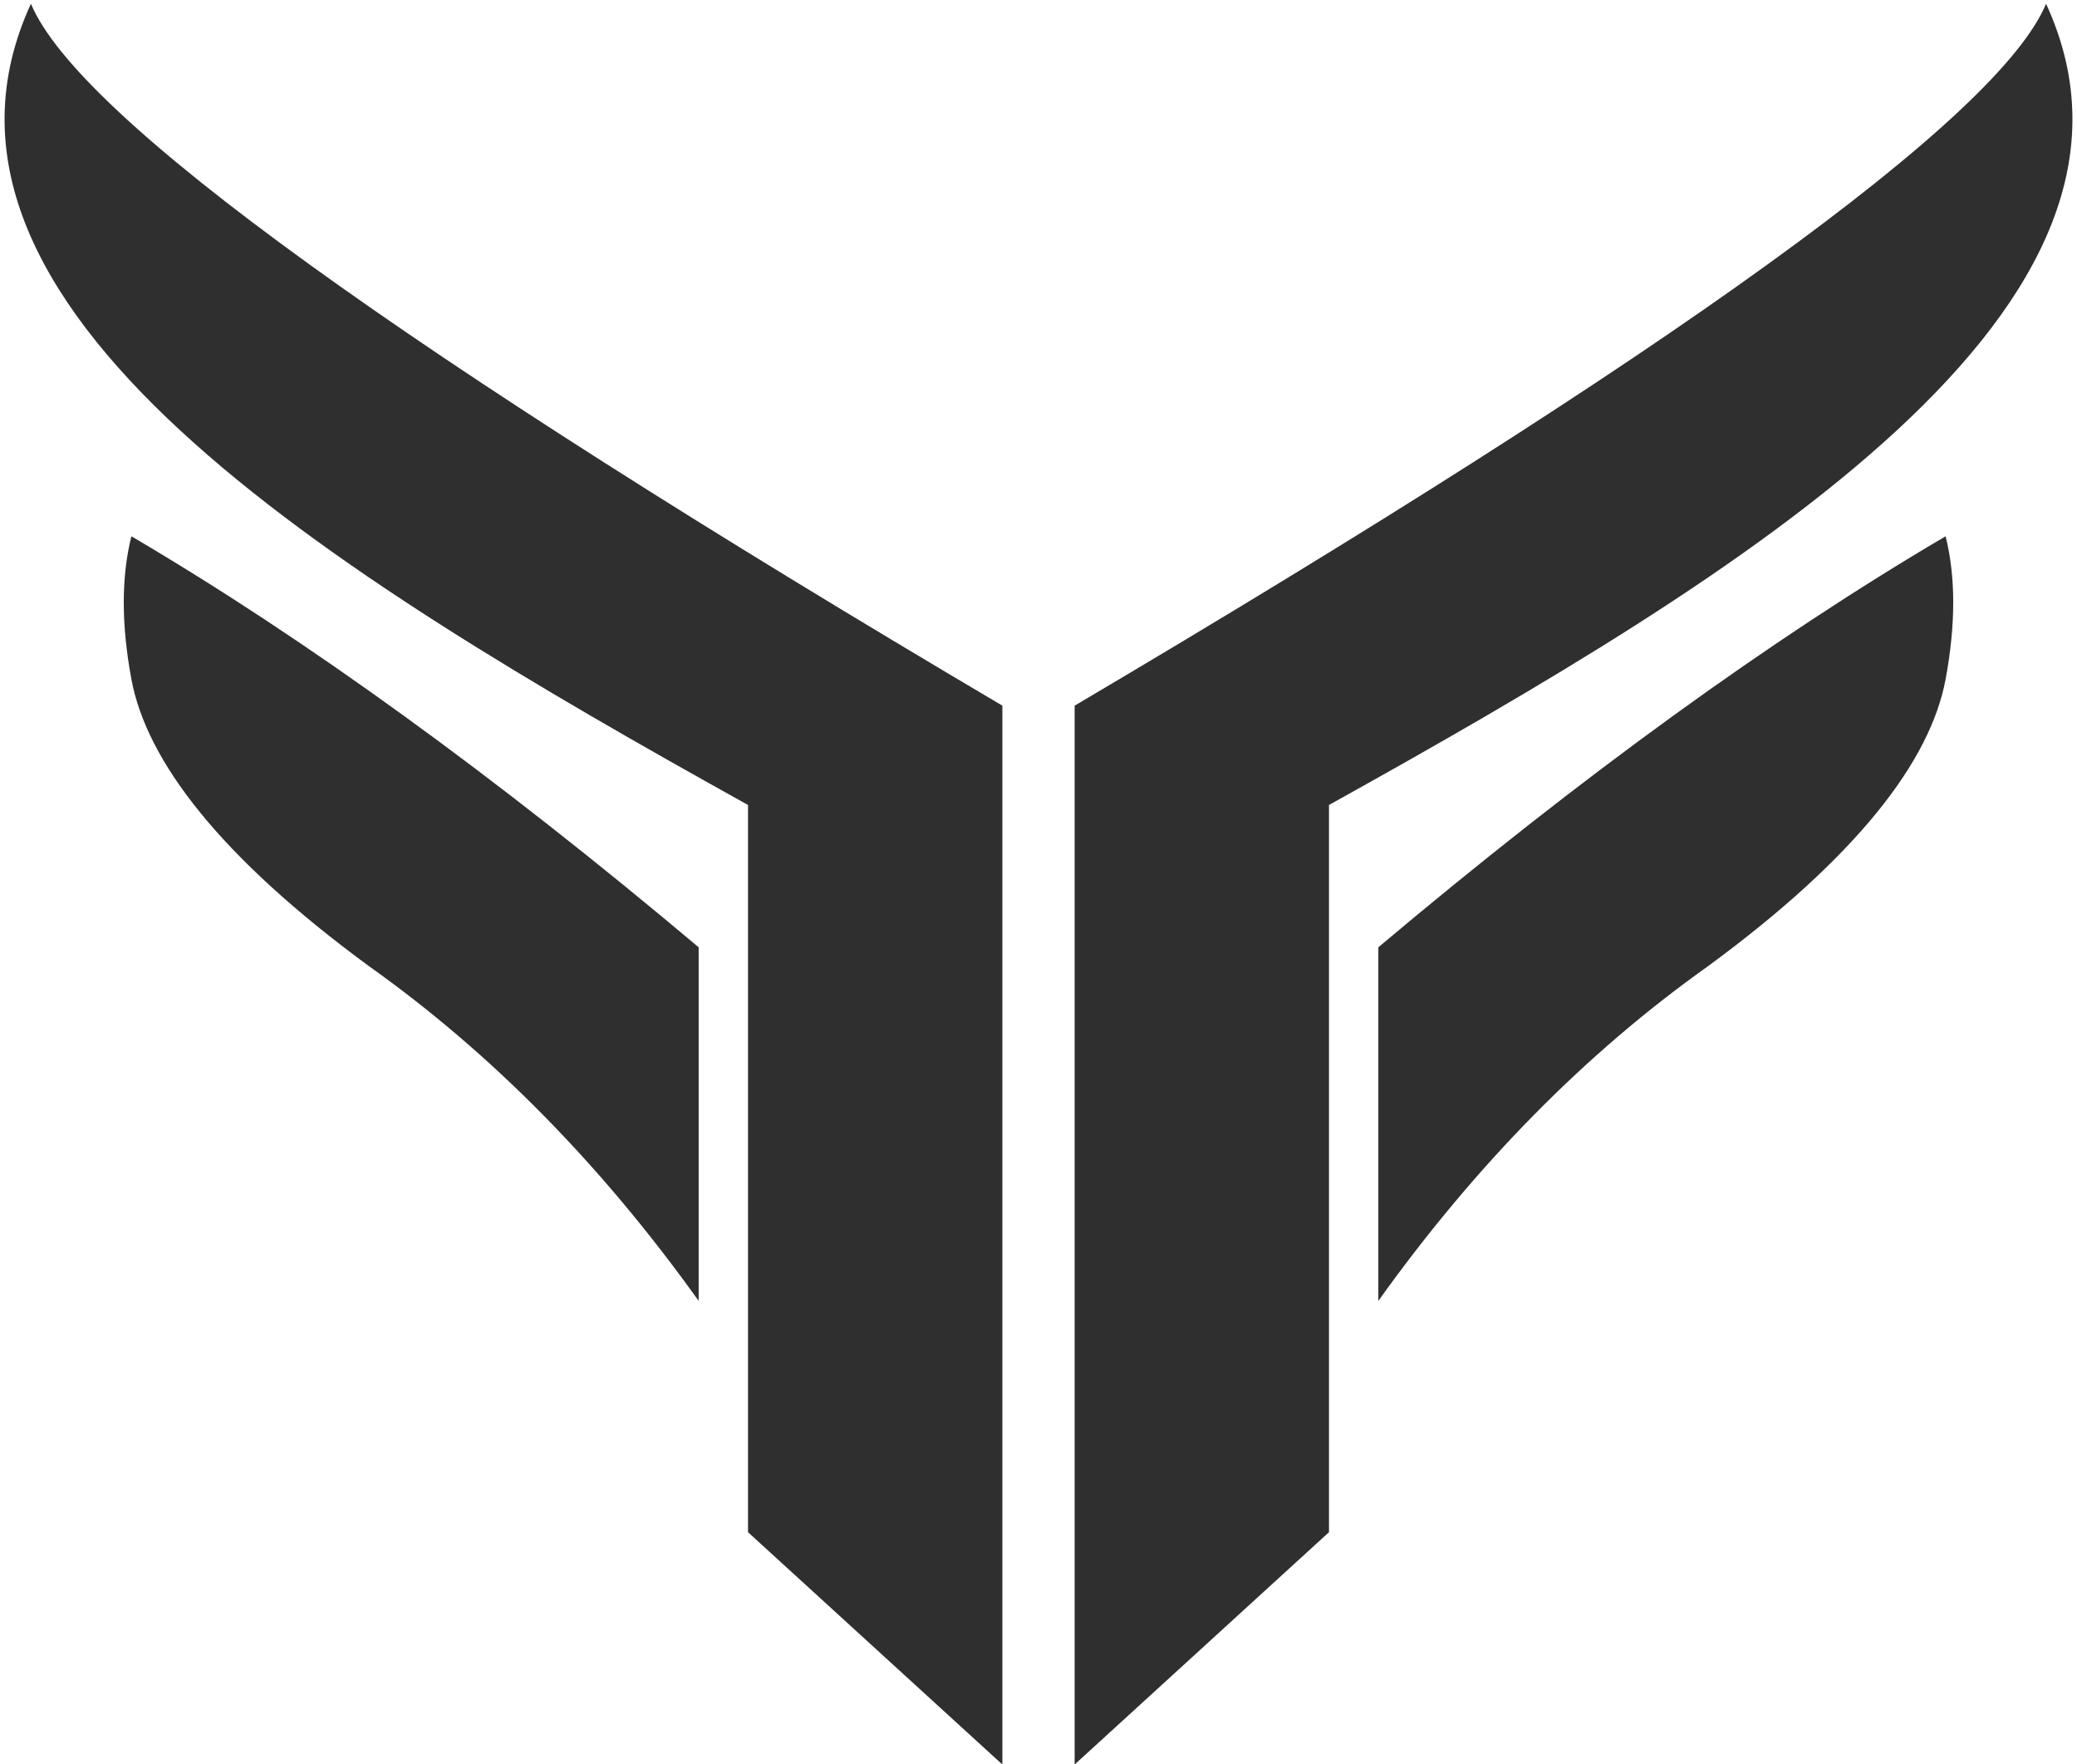 <svg xmlns="http://www.w3.org/2000/svg" version="1.1" xmlns:xlink="http://www.w3.org/1999/xlink" width="1028" height="873"><svg width="1028" height="873" viewBox="0 0 1028 873" fill="none" xmlns="http://www.w3.org/2000/svg">
<g clip-path="url(#clip0_13_4)">
<path fill-rule="evenodd" clip-rule="evenodd" d="M496.118 861.467V349.22C199.035 173.812 38.766 58.027 15.312 1.869C-53.57 151.429 162.795 283.08 370.226 398.374V758.26L496.118 873.234V861.467Z" fill="#2F2F2F"></path>
<path fill-rule="evenodd" clip-rule="evenodd" d="M65.033 265.398C151.577 316.277 245.166 384.076 345.799 468.801V643.792C297.632 576.44 243.262 521.239 182.686 478.188C109.009 424.123 72.576 376.701 65.033 336.131C60.004 309.083 60.004 285.503 65.033 265.398V265.398Z" fill="#2F2F2F"></path>
<path fill-rule="evenodd" clip-rule="evenodd" d="M531.882 861.467V349.22C828.965 173.812 989.234 58.027 1012.69 1.869C1081.57 151.429 865.205 283.08 657.774 398.374V758.26L531.882 873.234V861.467V861.467Z" fill="#2F2F2F"></path>
<path fill-rule="evenodd" clip-rule="evenodd" d="M962.967 265.398C876.423 316.277 782.834 384.076 682.201 468.801V643.792C730.368 576.44 784.738 521.239 845.314 478.188C918.991 424.123 955.424 376.701 962.967 336.131C967.996 309.083 967.996 285.503 962.967 265.398Z" fill="#2F2F2F"></path>
</g>
<defs>
<clipPath id="SvgjsClipPath1435">
<rect width="1028" height="873" fill="white"></rect>
</clipPath>
</defs>
</svg><style>@media (prefers-color-scheme: light) { :root { filter: none; } }
@media (prefers-color-scheme: dark) { :root { filter: invert(100%); } }
</style></svg>